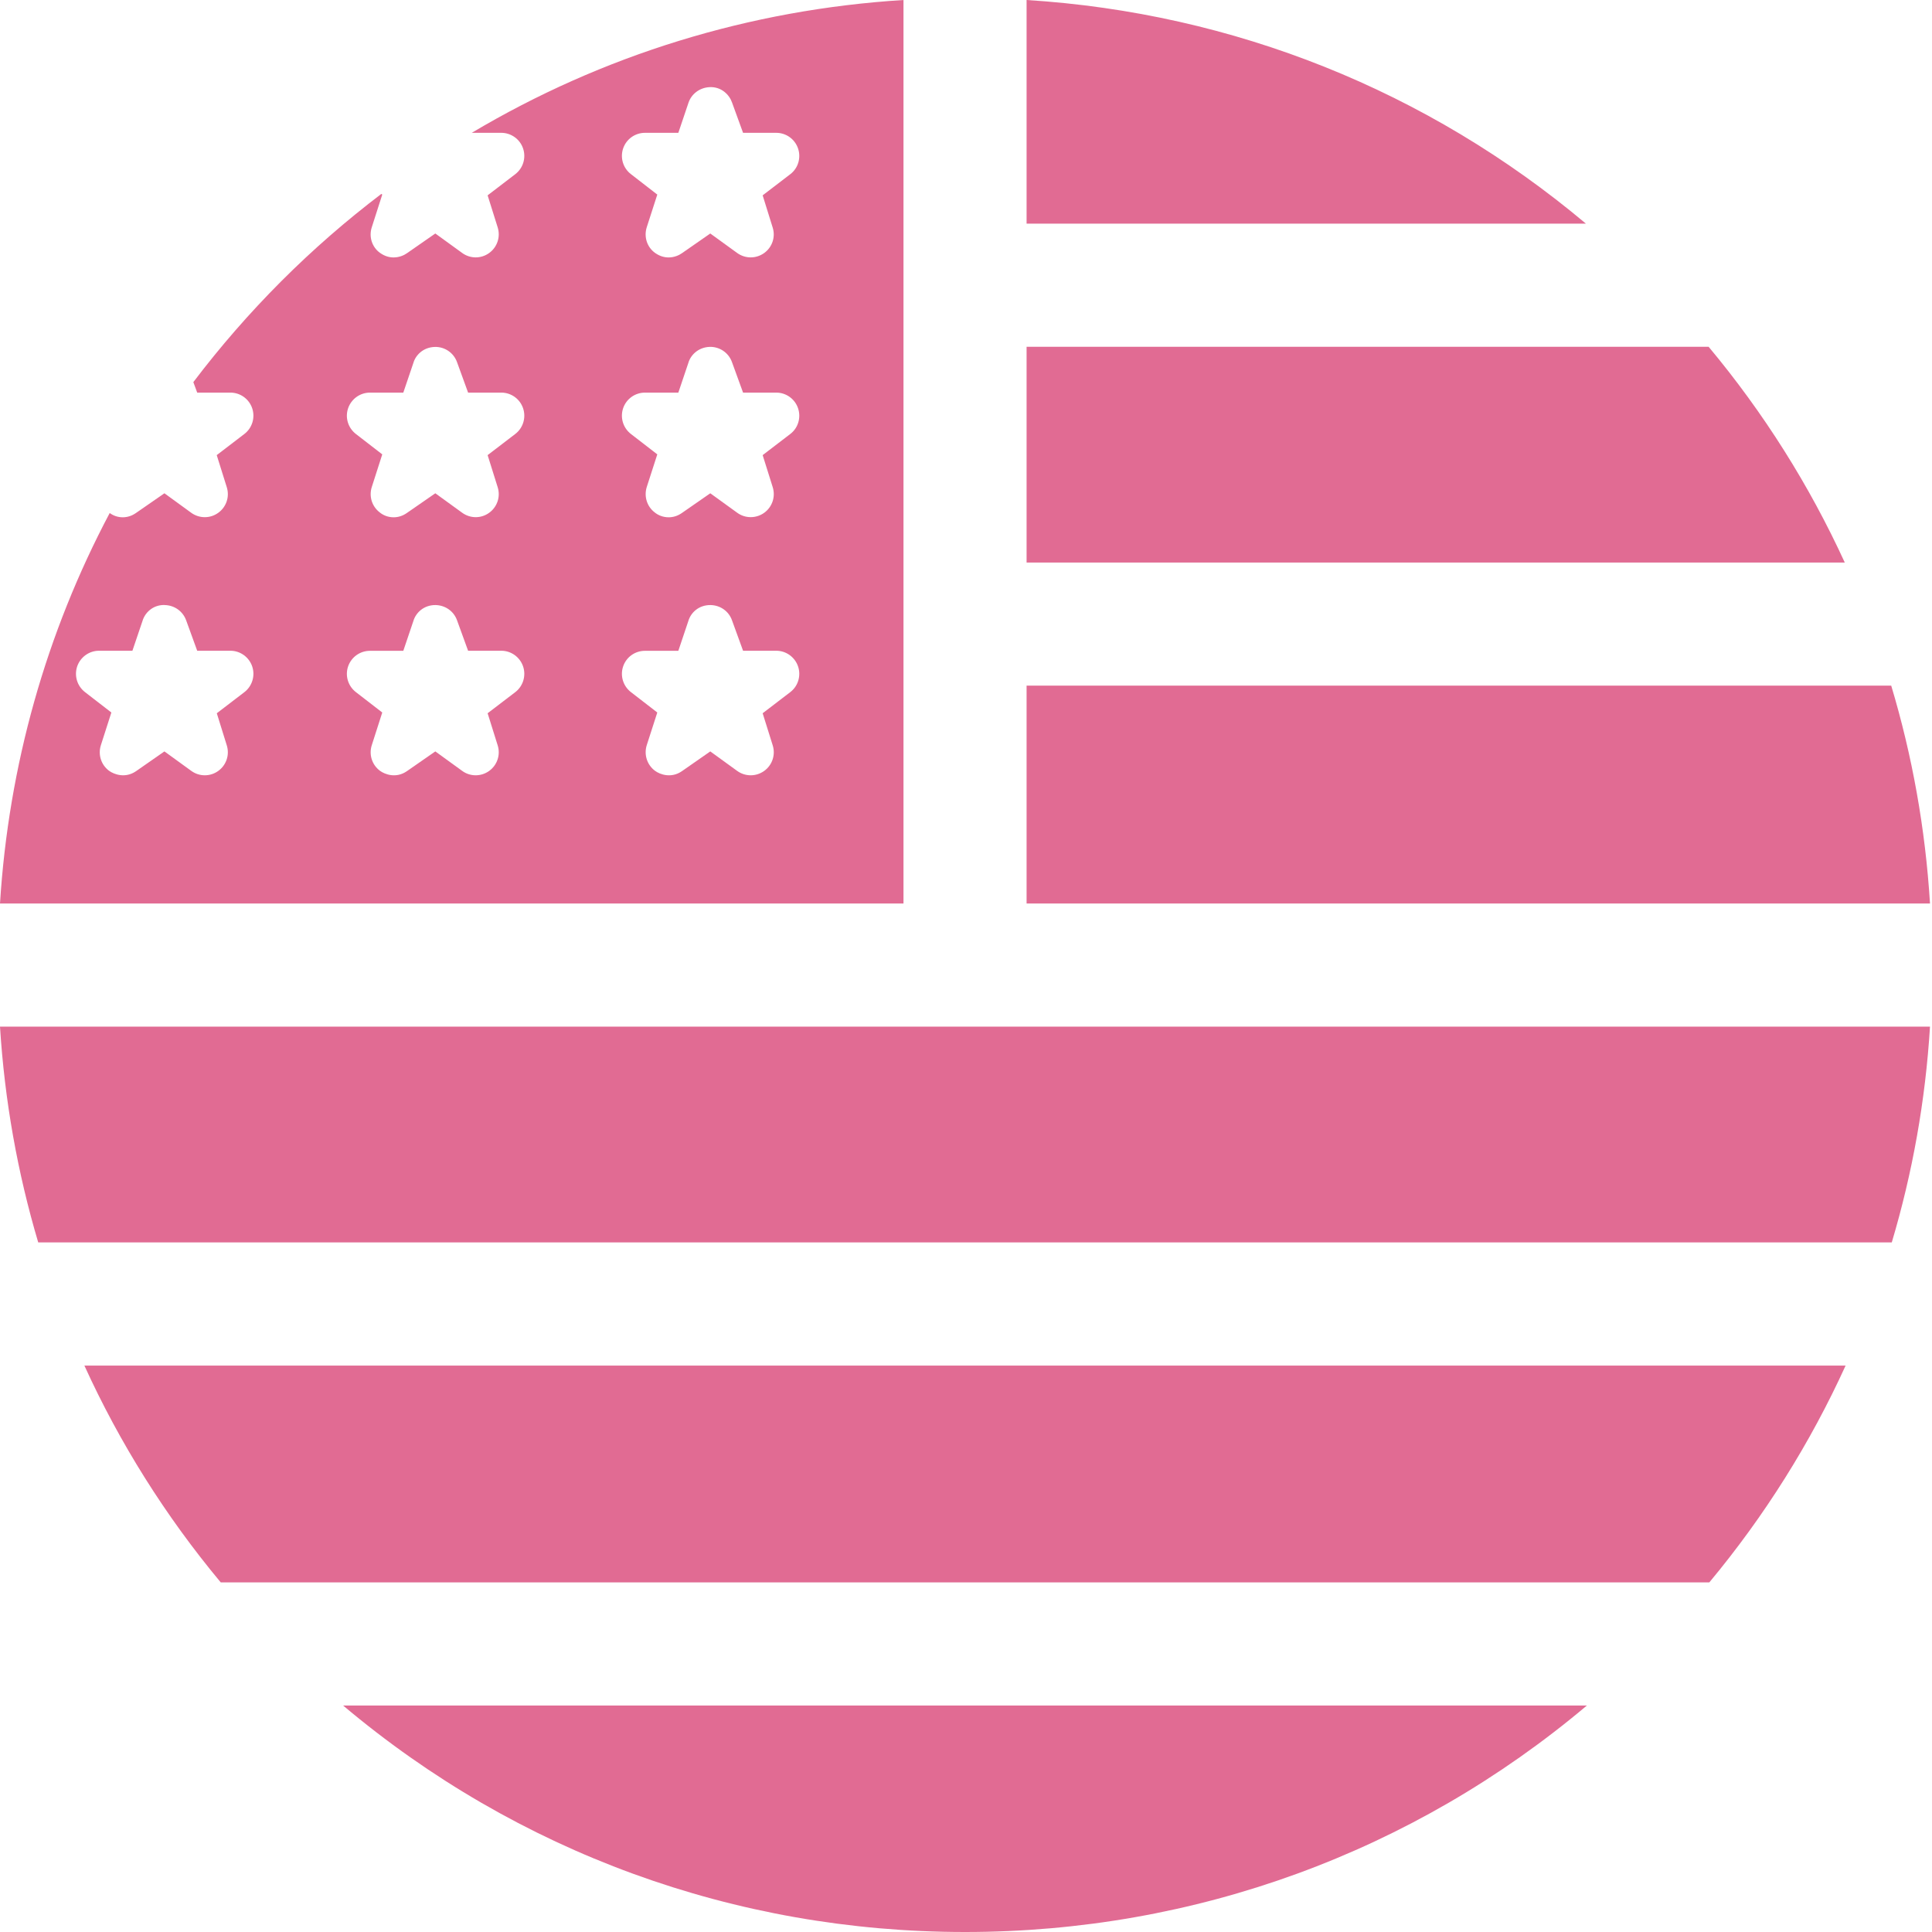 <svg width="28" height="28" viewBox="0 0 28 28" fill="none" xmlns="http://www.w3.org/2000/svg">
<path d="M14.878 5.026H24.763C25.563 5.985 26.224 7.036 26.736 8.153H14.878V5.026ZM14.878 9.937V13.094H27.971C27.904 12.013 27.715 10.955 27.409 9.937H14.878ZM14.878 3.241H22.984C20.692 1.315 17.875 0.187 14.878 0V3.241ZM3.199 22.933H24.773C25.575 21.969 26.237 20.913 26.748 19.791H1.223C1.734 20.913 2.396 21.969 3.199 22.933ZM0.554 18.006H27.417C27.718 16.997 27.905 15.949 27.971 14.879H0C0.067 15.949 0.254 16.997 0.554 18.006ZM4.973 24.718C7.494 26.842 10.651 28 13.986 28C17.321 28 20.477 26.842 22.998 24.718H4.973ZM2.802 5.538C3.19 5.026 3.615 4.538 4.076 4.076C4.535 3.617 5.02 3.195 5.527 2.81L5.54 2.82L5.388 3.294C5.343 3.434 5.392 3.583 5.51 3.667L5.511 3.667C5.577 3.714 5.644 3.731 5.704 3.731C5.787 3.731 5.857 3.699 5.899 3.669L6.309 3.384L6.698 3.666C6.814 3.751 6.972 3.752 7.089 3.667C7.206 3.583 7.256 3.434 7.213 3.296L7.067 2.831L7.467 2.525C7.581 2.438 7.627 2.288 7.581 2.152C7.535 2.016 7.407 1.925 7.265 1.925H6.837C8.728 0.8 10.861 0.139 13.094 0V13.094H0C0.125 11.093 0.669 9.173 1.59 7.435C1.64 7.472 1.706 7.497 1.779 7.497C1.841 7.497 1.907 7.479 1.97 7.435L2.383 7.149L2.772 7.432C2.889 7.516 3.046 7.517 3.163 7.432C3.28 7.348 3.33 7.199 3.287 7.062L3.141 6.596L3.541 6.29C3.655 6.203 3.701 6.053 3.655 5.917C3.609 5.781 3.482 5.69 3.339 5.69H2.858L2.802 5.538ZM3.655 9.658C3.609 9.523 3.482 9.431 3.339 9.431H2.858L2.697 8.988C2.649 8.858 2.528 8.772 2.387 8.769C2.384 8.768 2.381 8.768 2.378 8.768C2.208 8.768 2.098 8.886 2.065 9L1.919 9.431H1.435C1.293 9.431 1.166 9.522 1.119 9.657C1.073 9.793 1.118 9.942 1.231 10.03L1.614 10.326L1.462 10.8C1.418 10.937 1.466 11.086 1.581 11.171C1.653 11.223 1.815 11.284 1.971 11.177L2.383 10.89L2.772 11.172C2.831 11.215 2.899 11.236 2.968 11.236C3.037 11.236 3.105 11.215 3.163 11.173C3.28 11.089 3.33 10.94 3.287 10.803L3.142 10.337L3.542 10.031C3.655 9.944 3.701 9.794 3.655 9.658ZM11.053 6.596L11.453 6.29C11.567 6.203 11.612 6.053 11.566 5.917C11.52 5.781 11.393 5.69 11.25 5.69H10.769L10.608 5.247C10.559 5.112 10.431 5.025 10.289 5.027C10.116 5.032 10.007 5.15 9.976 5.26L9.831 5.69H9.347C9.204 5.69 9.077 5.781 9.031 5.916C8.985 6.052 9.03 6.201 9.143 6.289L9.526 6.585L9.373 7.059C9.331 7.194 9.376 7.34 9.487 7.425C9.538 7.468 9.611 7.497 9.691 7.497C9.753 7.497 9.819 7.479 9.882 7.435L10.294 7.149L10.684 7.431C10.8 7.516 10.958 7.516 11.075 7.432C11.192 7.348 11.242 7.199 11.199 7.061L11.053 6.596ZM9.143 2.523L9.526 2.82L9.373 3.294C9.329 3.434 9.378 3.584 9.496 3.667L9.496 3.667C9.563 3.714 9.629 3.731 9.69 3.731C9.772 3.731 9.842 3.699 9.884 3.669L10.294 3.384L10.683 3.666C10.8 3.751 10.957 3.752 11.075 3.667C11.192 3.583 11.242 3.434 11.198 3.297L11.053 2.831L11.453 2.525C11.567 2.438 11.612 2.288 11.566 2.152C11.52 2.016 11.393 1.925 11.25 1.925H10.769L10.609 1.485C10.57 1.372 10.453 1.254 10.283 1.263C10.142 1.27 10.022 1.359 9.978 1.489L9.831 1.925L9.347 1.925C9.204 1.925 9.077 2.016 9.031 2.151C8.985 2.287 9.03 2.436 9.143 2.523ZM9.143 10.03L9.526 10.326L9.373 10.8C9.33 10.937 9.378 11.086 9.493 11.171C9.564 11.224 9.727 11.284 9.882 11.177L10.294 10.89L10.683 11.172C10.742 11.215 10.811 11.236 10.88 11.236C10.948 11.236 11.016 11.215 11.075 11.173C11.192 11.089 11.242 10.94 11.199 10.803L11.053 10.337L11.453 10.031C11.567 9.944 11.612 9.794 11.566 9.658C11.52 9.523 11.393 9.431 11.25 9.431H10.769L10.608 8.988C10.561 8.858 10.44 8.772 10.299 8.769C10.122 8.767 10.01 8.884 9.976 9L9.831 9.432H9.347C9.204 9.432 9.077 9.522 9.031 9.658C8.985 9.793 9.03 9.942 9.143 10.03ZM5.157 6.289L5.54 6.585L5.388 7.059C5.345 7.194 5.391 7.34 5.502 7.425C5.553 7.468 5.625 7.497 5.705 7.497C5.767 7.497 5.833 7.479 5.896 7.435L6.309 7.149L6.698 7.431C6.815 7.516 6.972 7.517 7.089 7.432C7.206 7.348 7.256 7.199 7.213 7.062L7.067 6.596L7.467 6.29C7.581 6.203 7.627 6.053 7.581 5.917C7.535 5.781 7.408 5.69 7.265 5.69H6.784L6.623 5.247C6.574 5.112 6.445 5.025 6.304 5.028C6.131 5.032 6.022 5.15 5.991 5.26L5.845 5.69H5.362C5.219 5.69 5.092 5.781 5.045 5.917C4.999 6.052 5.044 6.201 5.157 6.289ZM5.157 10.03L5.54 10.326L5.388 10.8C5.344 10.937 5.392 11.086 5.507 11.171C5.579 11.224 5.741 11.284 5.896 11.177L6.309 10.89L6.698 11.172C6.756 11.215 6.825 11.236 6.894 11.236C6.962 11.236 7.031 11.215 7.089 11.173C7.206 11.089 7.256 10.94 7.213 10.803L7.067 10.337L7.468 10.031C7.581 9.944 7.627 9.794 7.581 9.658C7.535 9.523 7.408 9.431 7.265 9.431H6.784L6.623 8.988C6.576 8.858 6.454 8.772 6.313 8.769C6.139 8.767 6.025 8.884 5.991 9L5.845 9.432H5.362C5.219 9.432 5.092 9.522 5.045 9.658C4.999 9.793 5.044 9.942 5.157 10.03Z" fill="#E16B93"/>
</svg>
